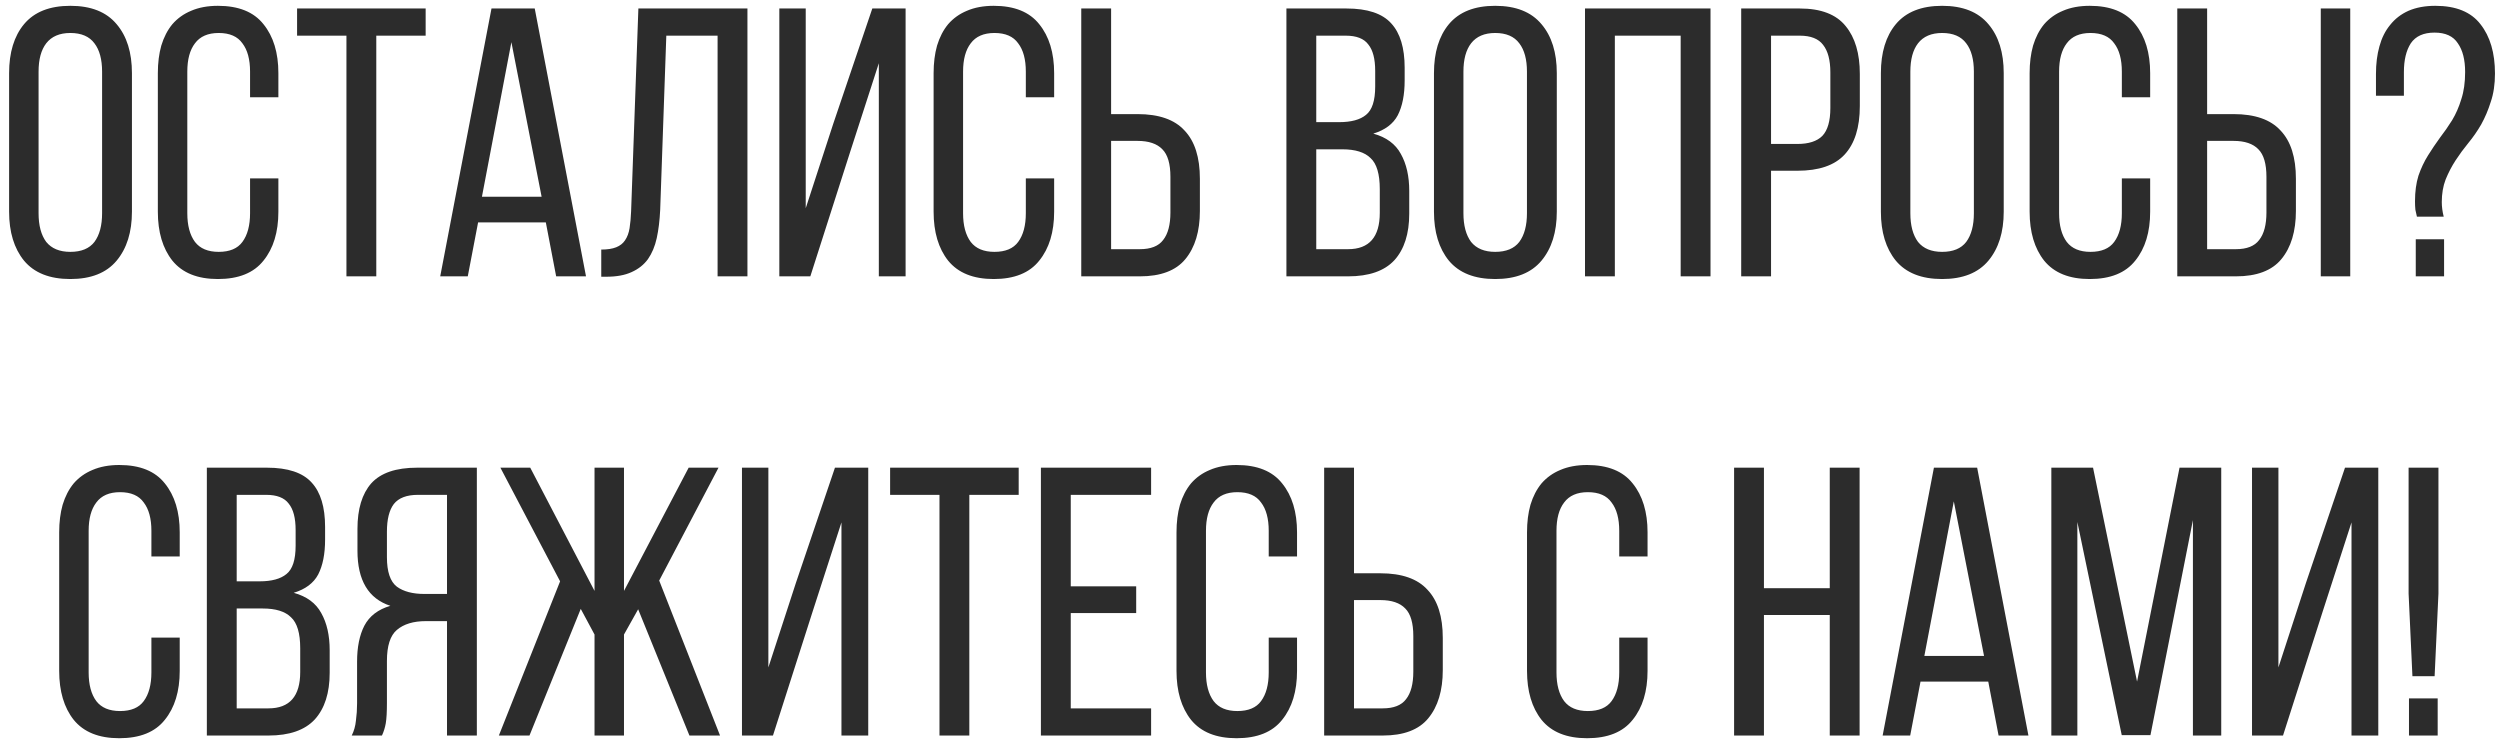 <?xml version="1.0" encoding="UTF-8"?> <svg xmlns="http://www.w3.org/2000/svg" width="196" height="58" viewBox="0 0 196 58" fill="none"><path d="M0.714 5.736C0.714 4.116 1.104 2.836 1.884 1.896C2.684 0.936 3.894 0.456 5.514 0.456C7.134 0.456 8.344 0.936 9.144 1.896C9.944 2.836 10.344 4.116 10.344 5.736V16.596C10.344 18.196 9.944 19.476 9.144 20.436C8.344 21.396 7.134 21.876 5.514 21.876C3.894 21.876 2.684 21.396 1.884 20.436C1.104 19.476 0.714 18.196 0.714 16.596V5.736ZM3.024 16.716C3.024 17.676 3.224 18.426 3.624 18.966C4.044 19.486 4.674 19.746 5.514 19.746C6.374 19.746 7.004 19.486 7.404 18.966C7.804 18.426 8.004 17.676 8.004 16.716V5.616C8.004 4.656 7.804 3.916 7.404 3.396C7.004 2.856 6.374 2.586 5.514 2.586C4.674 2.586 4.044 2.856 3.624 3.396C3.224 3.916 3.024 4.656 3.024 5.616V16.716ZM17.085 0.456C18.705 0.456 19.895 0.936 20.655 1.896C21.435 2.856 21.825 4.136 21.825 5.736V7.626H19.605V5.616C19.605 4.656 19.405 3.916 19.005 3.396C18.625 2.856 18.005 2.586 17.145 2.586C16.305 2.586 15.685 2.856 15.285 3.396C14.885 3.916 14.685 4.656 14.685 5.616V16.716C14.685 17.676 14.885 18.426 15.285 18.966C15.685 19.486 16.305 19.746 17.145 19.746C18.005 19.746 18.625 19.486 19.005 18.966C19.405 18.426 19.605 17.676 19.605 16.716V13.986H21.825V16.596C21.825 18.196 21.435 19.476 20.655 20.436C19.895 21.396 18.705 21.876 17.085 21.876C15.485 21.876 14.295 21.396 13.515 20.436C12.755 19.476 12.375 18.196 12.375 16.596V5.736C12.375 4.936 12.465 4.216 12.645 3.576C12.845 2.916 13.135 2.356 13.515 1.896C13.915 1.436 14.405 1.086 14.985 0.846C15.585 0.586 16.285 0.456 17.085 0.456ZM27.161 21.666V2.796H23.291V0.666H33.371V2.796H29.501V21.666H27.161ZM37.483 17.436L36.673 21.666H34.513L38.533 0.666H41.923L45.943 21.666H43.603L42.793 17.436H37.483ZM37.783 15.426H42.463L40.093 3.306L37.783 15.426ZM52.239 2.796L51.759 16.446C51.719 17.286 51.629 18.026 51.489 18.666C51.349 19.306 51.119 19.856 50.799 20.316C50.479 20.756 50.049 21.096 49.509 21.336C48.989 21.576 48.329 21.696 47.529 21.696H47.139V19.566C47.619 19.566 48.009 19.506 48.309 19.386C48.609 19.266 48.839 19.086 48.999 18.846C49.179 18.586 49.299 18.266 49.359 17.886C49.419 17.506 49.459 17.066 49.479 16.566L50.049 0.666H58.599V21.666H56.259V2.796H52.239ZM66.65 11.916L63.529 21.666H61.099V0.666H63.169V16.326L65.329 9.696L68.389 0.666H70.999V21.666H68.9V4.956L66.65 11.916ZM77.905 0.456C79.525 0.456 80.715 0.936 81.475 1.896C82.255 2.856 82.645 4.136 82.645 5.736V7.626H80.425V5.616C80.425 4.656 80.225 3.916 79.825 3.396C79.445 2.856 78.825 2.586 77.965 2.586C77.125 2.586 76.505 2.856 76.105 3.396C75.705 3.916 75.505 4.656 75.505 5.616V16.716C75.505 17.676 75.705 18.426 76.105 18.966C76.505 19.486 77.125 19.746 77.965 19.746C78.825 19.746 79.445 19.486 79.825 18.966C80.225 18.426 80.425 17.676 80.425 16.716V13.986H82.645V16.596C82.645 18.196 82.255 19.476 81.475 20.436C80.715 21.396 79.525 21.876 77.905 21.876C76.305 21.876 75.115 21.396 74.335 20.436C73.575 19.476 73.195 18.196 73.195 16.596V5.736C73.195 4.936 73.285 4.216 73.465 3.576C73.665 2.916 73.955 2.356 74.335 1.896C74.735 1.436 75.225 1.086 75.805 0.846C76.405 0.586 77.105 0.456 77.905 0.456ZM89.181 8.946C90.861 8.946 92.091 9.376 92.871 10.236C93.671 11.076 94.071 12.336 94.071 14.016V16.536C94.071 18.136 93.691 19.396 92.931 20.316C92.191 21.216 91.001 21.666 89.361 21.666H84.771V0.666H87.111V8.946H89.181ZM89.361 19.536C90.221 19.536 90.831 19.296 91.191 18.816C91.571 18.336 91.761 17.616 91.761 16.656V13.866C91.761 12.846 91.551 12.126 91.131 11.706C90.711 11.266 90.061 11.046 89.181 11.046H87.111V19.536H89.361ZM105.565 0.666C107.205 0.666 108.375 1.056 109.075 1.836C109.775 2.596 110.125 3.756 110.125 5.316V6.306C110.125 7.426 109.945 8.336 109.585 9.036C109.225 9.716 108.585 10.196 107.665 10.476C108.685 10.756 109.405 11.286 109.825 12.066C110.265 12.846 110.485 13.816 110.485 14.976V16.746C110.485 18.326 110.095 19.546 109.315 20.406C108.535 21.246 107.325 21.666 105.685 21.666H100.855V0.666H105.565ZM104.995 9.576C105.935 9.576 106.635 9.386 107.095 9.006C107.575 8.626 107.815 7.886 107.815 6.786V5.556C107.815 4.616 107.635 3.926 107.275 3.486C106.935 3.026 106.345 2.796 105.505 2.796H103.195V9.576H104.995ZM105.685 19.536C107.345 19.536 108.175 18.586 108.175 16.686V14.826C108.175 13.646 107.935 12.836 107.455 12.396C106.995 11.936 106.255 11.706 105.235 11.706H103.195V19.536H105.685ZM112.423 5.736C112.423 4.116 112.813 2.836 113.593 1.896C114.393 0.936 115.603 0.456 117.223 0.456C118.843 0.456 120.053 0.936 120.853 1.896C121.653 2.836 122.053 4.116 122.053 5.736V16.596C122.053 18.196 121.653 19.476 120.853 20.436C120.053 21.396 118.843 21.876 117.223 21.876C115.603 21.876 114.393 21.396 113.593 20.436C112.813 19.476 112.423 18.196 112.423 16.596V5.736ZM114.733 16.716C114.733 17.676 114.933 18.426 115.333 18.966C115.753 19.486 116.383 19.746 117.223 19.746C118.083 19.746 118.713 19.486 119.113 18.966C119.513 18.426 119.713 17.676 119.713 16.716V5.616C119.713 4.656 119.513 3.916 119.113 3.396C118.713 2.856 118.083 2.586 117.223 2.586C116.383 2.586 115.753 2.856 115.333 3.396C114.933 3.916 114.733 4.656 114.733 5.616V16.716ZM126.604 2.796V21.666H124.264V0.666H134.104V21.666H131.764V2.796H126.604ZM141.1 0.666C142.76 0.666 143.96 1.126 144.7 2.046C145.44 2.946 145.81 4.196 145.81 5.796V8.316C145.81 9.996 145.41 11.266 144.61 12.126C143.83 12.966 142.6 13.386 140.92 13.386H138.85V21.666H136.51V0.666H141.1ZM140.92 11.286C141.8 11.286 142.45 11.076 142.87 10.656C143.29 10.216 143.5 9.486 143.5 8.466V5.676C143.5 4.716 143.31 3.996 142.93 3.516C142.57 3.036 141.96 2.796 141.1 2.796H138.85V11.286H140.92ZM147.462 5.736C147.462 4.116 147.852 2.836 148.632 1.896C149.432 0.936 150.642 0.456 152.262 0.456C153.882 0.456 155.092 0.936 155.892 1.896C156.692 2.836 157.092 4.116 157.092 5.736V16.596C157.092 18.196 156.692 19.476 155.892 20.436C155.092 21.396 153.882 21.876 152.262 21.876C150.642 21.876 149.432 21.396 148.632 20.436C147.852 19.476 147.462 18.196 147.462 16.596V5.736ZM149.772 16.716C149.772 17.676 149.972 18.426 150.372 18.966C150.792 19.486 151.422 19.746 152.262 19.746C153.122 19.746 153.752 19.486 154.152 18.966C154.552 18.426 154.752 17.676 154.752 16.716V5.616C154.752 4.656 154.552 3.916 154.152 3.396C153.752 2.856 153.122 2.586 152.262 2.586C151.422 2.586 150.792 2.856 150.372 3.396C149.972 3.916 149.772 4.656 149.772 5.616V16.716ZM163.833 0.456C165.453 0.456 166.643 0.936 167.403 1.896C168.183 2.856 168.573 4.136 168.573 5.736V7.626H166.353V5.616C166.353 4.656 166.153 3.916 165.753 3.396C165.373 2.856 164.753 2.586 163.893 2.586C163.053 2.586 162.433 2.856 162.033 3.396C161.633 3.916 161.433 4.656 161.433 5.616V16.716C161.433 17.676 161.633 18.426 162.033 18.966C162.433 19.486 163.053 19.746 163.893 19.746C164.753 19.746 165.373 19.486 165.753 18.966C166.153 18.426 166.353 17.676 166.353 16.716V13.986H168.573V16.596C168.573 18.196 168.183 19.476 167.403 20.436C166.643 21.396 165.453 21.876 163.833 21.876C162.233 21.876 161.043 21.396 160.263 20.436C159.503 19.476 159.123 18.196 159.123 16.596V5.736C159.123 4.936 159.213 4.216 159.393 3.576C159.593 2.916 159.883 2.356 160.263 1.896C160.663 1.436 161.153 1.086 161.733 0.846C162.333 0.586 163.033 0.456 163.833 0.456ZM175.109 8.946C176.789 8.946 178.019 9.376 178.799 10.236C179.599 11.076 179.999 12.336 179.999 14.016V16.536C179.999 18.136 179.619 19.396 178.859 20.316C178.119 21.216 176.929 21.666 175.289 21.666H170.699V0.666H173.039V8.946H175.109ZM184.259 0.666V21.666H181.949V0.666H184.259ZM175.289 19.536C176.149 19.536 176.759 19.296 177.119 18.816C177.499 18.336 177.689 17.616 177.689 16.656V13.866C177.689 12.846 177.479 12.126 177.059 11.706C176.639 11.266 175.989 11.046 175.109 11.046H173.039V19.536H175.289ZM190.926 0.456C192.546 0.456 193.726 0.936 194.466 1.896C195.226 2.856 195.606 4.146 195.606 5.766C195.606 6.606 195.496 7.346 195.276 7.986C195.076 8.626 194.826 9.216 194.526 9.756C194.226 10.276 193.886 10.766 193.506 11.226C193.146 11.666 192.816 12.116 192.516 12.576C192.216 13.036 191.956 13.536 191.736 14.076C191.536 14.596 191.436 15.186 191.436 15.846C191.436 16.206 191.486 16.586 191.586 16.986H189.486C189.446 16.806 189.406 16.626 189.366 16.446C189.346 16.246 189.336 16.026 189.336 15.786C189.336 15.026 189.426 14.356 189.606 13.776C189.806 13.196 190.056 12.666 190.356 12.186C190.656 11.706 190.966 11.246 191.286 10.806C191.626 10.366 191.946 9.906 192.246 9.426C192.546 8.926 192.786 8.376 192.966 7.776C193.166 7.176 193.266 6.466 193.266 5.646C193.266 4.686 193.076 3.936 192.696 3.396C192.336 2.836 191.726 2.556 190.866 2.556C190.006 2.556 189.386 2.836 189.006 3.396C188.646 3.956 188.466 4.706 188.466 5.646V7.506H186.276V5.796C186.276 4.996 186.366 4.276 186.546 3.636C186.726 2.976 187.006 2.416 187.386 1.956C187.766 1.476 188.246 1.106 188.826 0.846C189.426 0.586 190.126 0.456 190.926 0.456ZM191.616 18.756V21.666H189.396V18.756H191.616ZM9.35 36.456C10.97 36.456 12.16 36.936 12.92 37.896C13.7 38.856 14.09 40.136 14.09 41.736V43.626H11.87V41.616C11.87 40.656 11.67 39.916 11.27 39.396C10.89 38.856 10.27 38.586 9.41 38.586C8.57 38.586 7.95 38.856 7.55 39.396C7.15 39.916 6.95 40.656 6.95 41.616V52.716C6.95 53.676 7.15 54.426 7.55 54.966C7.95 55.486 8.57 55.746 9.41 55.746C10.27 55.746 10.89 55.486 11.27 54.966C11.67 54.426 11.87 53.676 11.87 52.716V49.986H14.09V52.596C14.09 54.196 13.7 55.476 12.92 56.436C12.16 57.396 10.97 57.876 9.35 57.876C7.75 57.876 6.56 57.396 5.78 56.436C5.02 55.476 4.64 54.196 4.64 52.596V41.736C4.64 40.936 4.73 40.216 4.91 39.576C5.11 38.916 5.4 38.356 5.78 37.896C6.18 37.436 6.67 37.086 7.25 36.846C7.85 36.586 8.55 36.456 9.35 36.456ZM20.927 36.666C22.567 36.666 23.737 37.056 24.437 37.836C25.137 38.596 25.487 39.756 25.487 41.316V42.306C25.487 43.426 25.307 44.336 24.947 45.036C24.587 45.716 23.947 46.196 23.027 46.476C24.047 46.756 24.767 47.286 25.187 48.066C25.627 48.846 25.847 49.816 25.847 50.976V52.746C25.847 54.326 25.457 55.546 24.677 56.406C23.897 57.246 22.687 57.666 21.047 57.666H16.217V36.666H20.927ZM20.357 45.576C21.297 45.576 21.997 45.386 22.457 45.006C22.937 44.626 23.177 43.886 23.177 42.786V41.556C23.177 40.616 22.997 39.926 22.637 39.486C22.297 39.026 21.707 38.796 20.867 38.796H18.557V45.576H20.357ZM21.047 55.536C22.707 55.536 23.537 54.586 23.537 52.686V50.826C23.537 49.646 23.297 48.836 22.817 48.396C22.357 47.936 21.617 47.706 20.597 47.706H18.557V55.536H21.047ZM33.395 48.696C32.415 48.696 31.655 48.926 31.115 49.386C30.595 49.826 30.335 50.636 30.335 51.816V55.116C30.335 55.816 30.305 56.346 30.245 56.706C30.185 57.046 30.085 57.366 29.945 57.666H27.575C27.755 57.306 27.865 56.916 27.905 56.496C27.965 56.056 27.995 55.606 27.995 55.146V51.876C27.995 50.736 28.185 49.796 28.565 49.056C28.965 48.296 29.645 47.776 30.605 47.496C28.885 46.936 28.025 45.496 28.025 43.176V41.466C28.025 39.906 28.385 38.716 29.105 37.896C29.845 37.076 31.045 36.666 32.705 36.666H37.385V57.666H35.045V48.696H33.395ZM32.765 38.796C31.885 38.796 31.255 39.036 30.875 39.516C30.515 39.996 30.335 40.716 30.335 41.676V43.686C30.335 44.826 30.595 45.596 31.115 45.996C31.635 46.376 32.355 46.566 33.275 46.566H35.045V38.796H32.765ZM50.031 47.766L48.921 49.746V57.666H46.611V49.746L45.531 47.736L41.511 57.666H39.111L43.911 45.576L39.231 36.666H41.571L46.611 46.326V36.666H48.921V46.326L53.991 36.666H56.331L51.681 45.516L56.451 57.666H54.051L50.031 47.766ZM63.72 47.916L60.6 57.666H58.17V36.666H60.24V52.326L62.4 45.696L65.46 36.666H68.07V57.666H65.97V40.956L63.72 47.916ZM73.655 57.666V38.796H69.785V36.666H79.865V38.796H75.995V57.666H73.655ZM89.077 45.966V48.066H83.947V55.536H90.247V57.666H81.607V36.666H90.247V38.796H83.947V45.966H89.077ZM96.948 36.456C98.568 36.456 99.758 36.936 100.518 37.896C101.298 38.856 101.688 40.136 101.688 41.736V43.626H99.468V41.616C99.468 40.656 99.268 39.916 98.868 39.396C98.488 38.856 97.868 38.586 97.008 38.586C96.168 38.586 95.548 38.856 95.148 39.396C94.748 39.916 94.548 40.656 94.548 41.616V52.716C94.548 53.676 94.748 54.426 95.148 54.966C95.548 55.486 96.168 55.746 97.008 55.746C97.868 55.746 98.488 55.486 98.868 54.966C99.268 54.426 99.468 53.676 99.468 52.716V49.986H101.688V52.596C101.688 54.196 101.298 55.476 100.518 56.436C99.758 57.396 98.568 57.876 96.948 57.876C95.348 57.876 94.158 57.396 93.378 56.436C92.618 55.476 92.238 54.196 92.238 52.596V41.736C92.238 40.936 92.328 40.216 92.508 39.576C92.708 38.916 92.998 38.356 93.378 37.896C93.778 37.436 94.268 37.086 94.848 36.846C95.448 36.586 96.148 36.456 96.948 36.456ZM108.224 44.946C109.904 44.946 111.134 45.376 111.914 46.236C112.714 47.076 113.114 48.336 113.114 50.016V52.536C113.114 54.136 112.734 55.396 111.974 56.316C111.234 57.216 110.044 57.666 108.404 57.666H103.814V36.666H106.154V44.946H108.224ZM108.404 55.536C109.264 55.536 109.874 55.296 110.234 54.816C110.614 54.336 110.804 53.616 110.804 52.656V49.866C110.804 48.846 110.594 48.126 110.174 47.706C109.754 47.266 109.104 47.046 108.224 47.046H106.154V55.536H108.404ZM124.428 36.456C126.048 36.456 127.238 36.936 127.998 37.896C128.778 38.856 129.168 40.136 129.168 41.736V43.626H126.948V41.616C126.948 40.656 126.748 39.916 126.348 39.396C125.968 38.856 125.348 38.586 124.488 38.586C123.648 38.586 123.028 38.856 122.628 39.396C122.228 39.916 122.028 40.656 122.028 41.616V52.716C122.028 53.676 122.228 54.426 122.628 54.966C123.028 55.486 123.648 55.746 124.488 55.746C125.348 55.746 125.968 55.486 126.348 54.966C126.748 54.426 126.948 53.676 126.948 52.716V49.986H129.168V52.596C129.168 54.196 128.778 55.476 127.998 56.436C127.238 57.396 126.048 57.876 124.428 57.876C122.828 57.876 121.638 57.396 120.858 56.436C120.098 55.476 119.718 54.196 119.718 52.596V41.736C119.718 40.936 119.808 40.216 119.988 39.576C120.188 38.916 120.478 38.356 120.858 37.896C121.258 37.436 121.748 37.086 122.328 36.846C122.928 36.586 123.628 36.456 124.428 36.456ZM138.293 48.216V57.666H135.953V36.666H138.293V46.116H143.453V36.666H145.793V57.666H143.453V48.216H138.293ZM150.569 53.436L149.759 57.666H147.599L151.619 36.666H155.009L159.029 57.666H156.689L155.879 53.436H150.569ZM150.869 51.426H155.549L153.179 39.306L150.869 51.426ZM168.595 57.636H166.345L162.865 40.926V57.666H160.825V36.666H164.095L167.545 53.436L170.875 36.666H174.145V57.666H171.925V40.776L168.595 57.636ZM182.108 47.916L178.988 57.666H176.558V36.666H178.628V52.326L180.788 45.696L183.848 36.666H186.458V57.666H184.358V40.956L182.108 47.916ZM188.834 46.536V36.666H191.174V46.536L190.874 53.016H189.134L188.834 46.536ZM191.114 54.756V57.666H188.864V54.756H191.114Z" fill="#2C2C2C"></path></svg> 